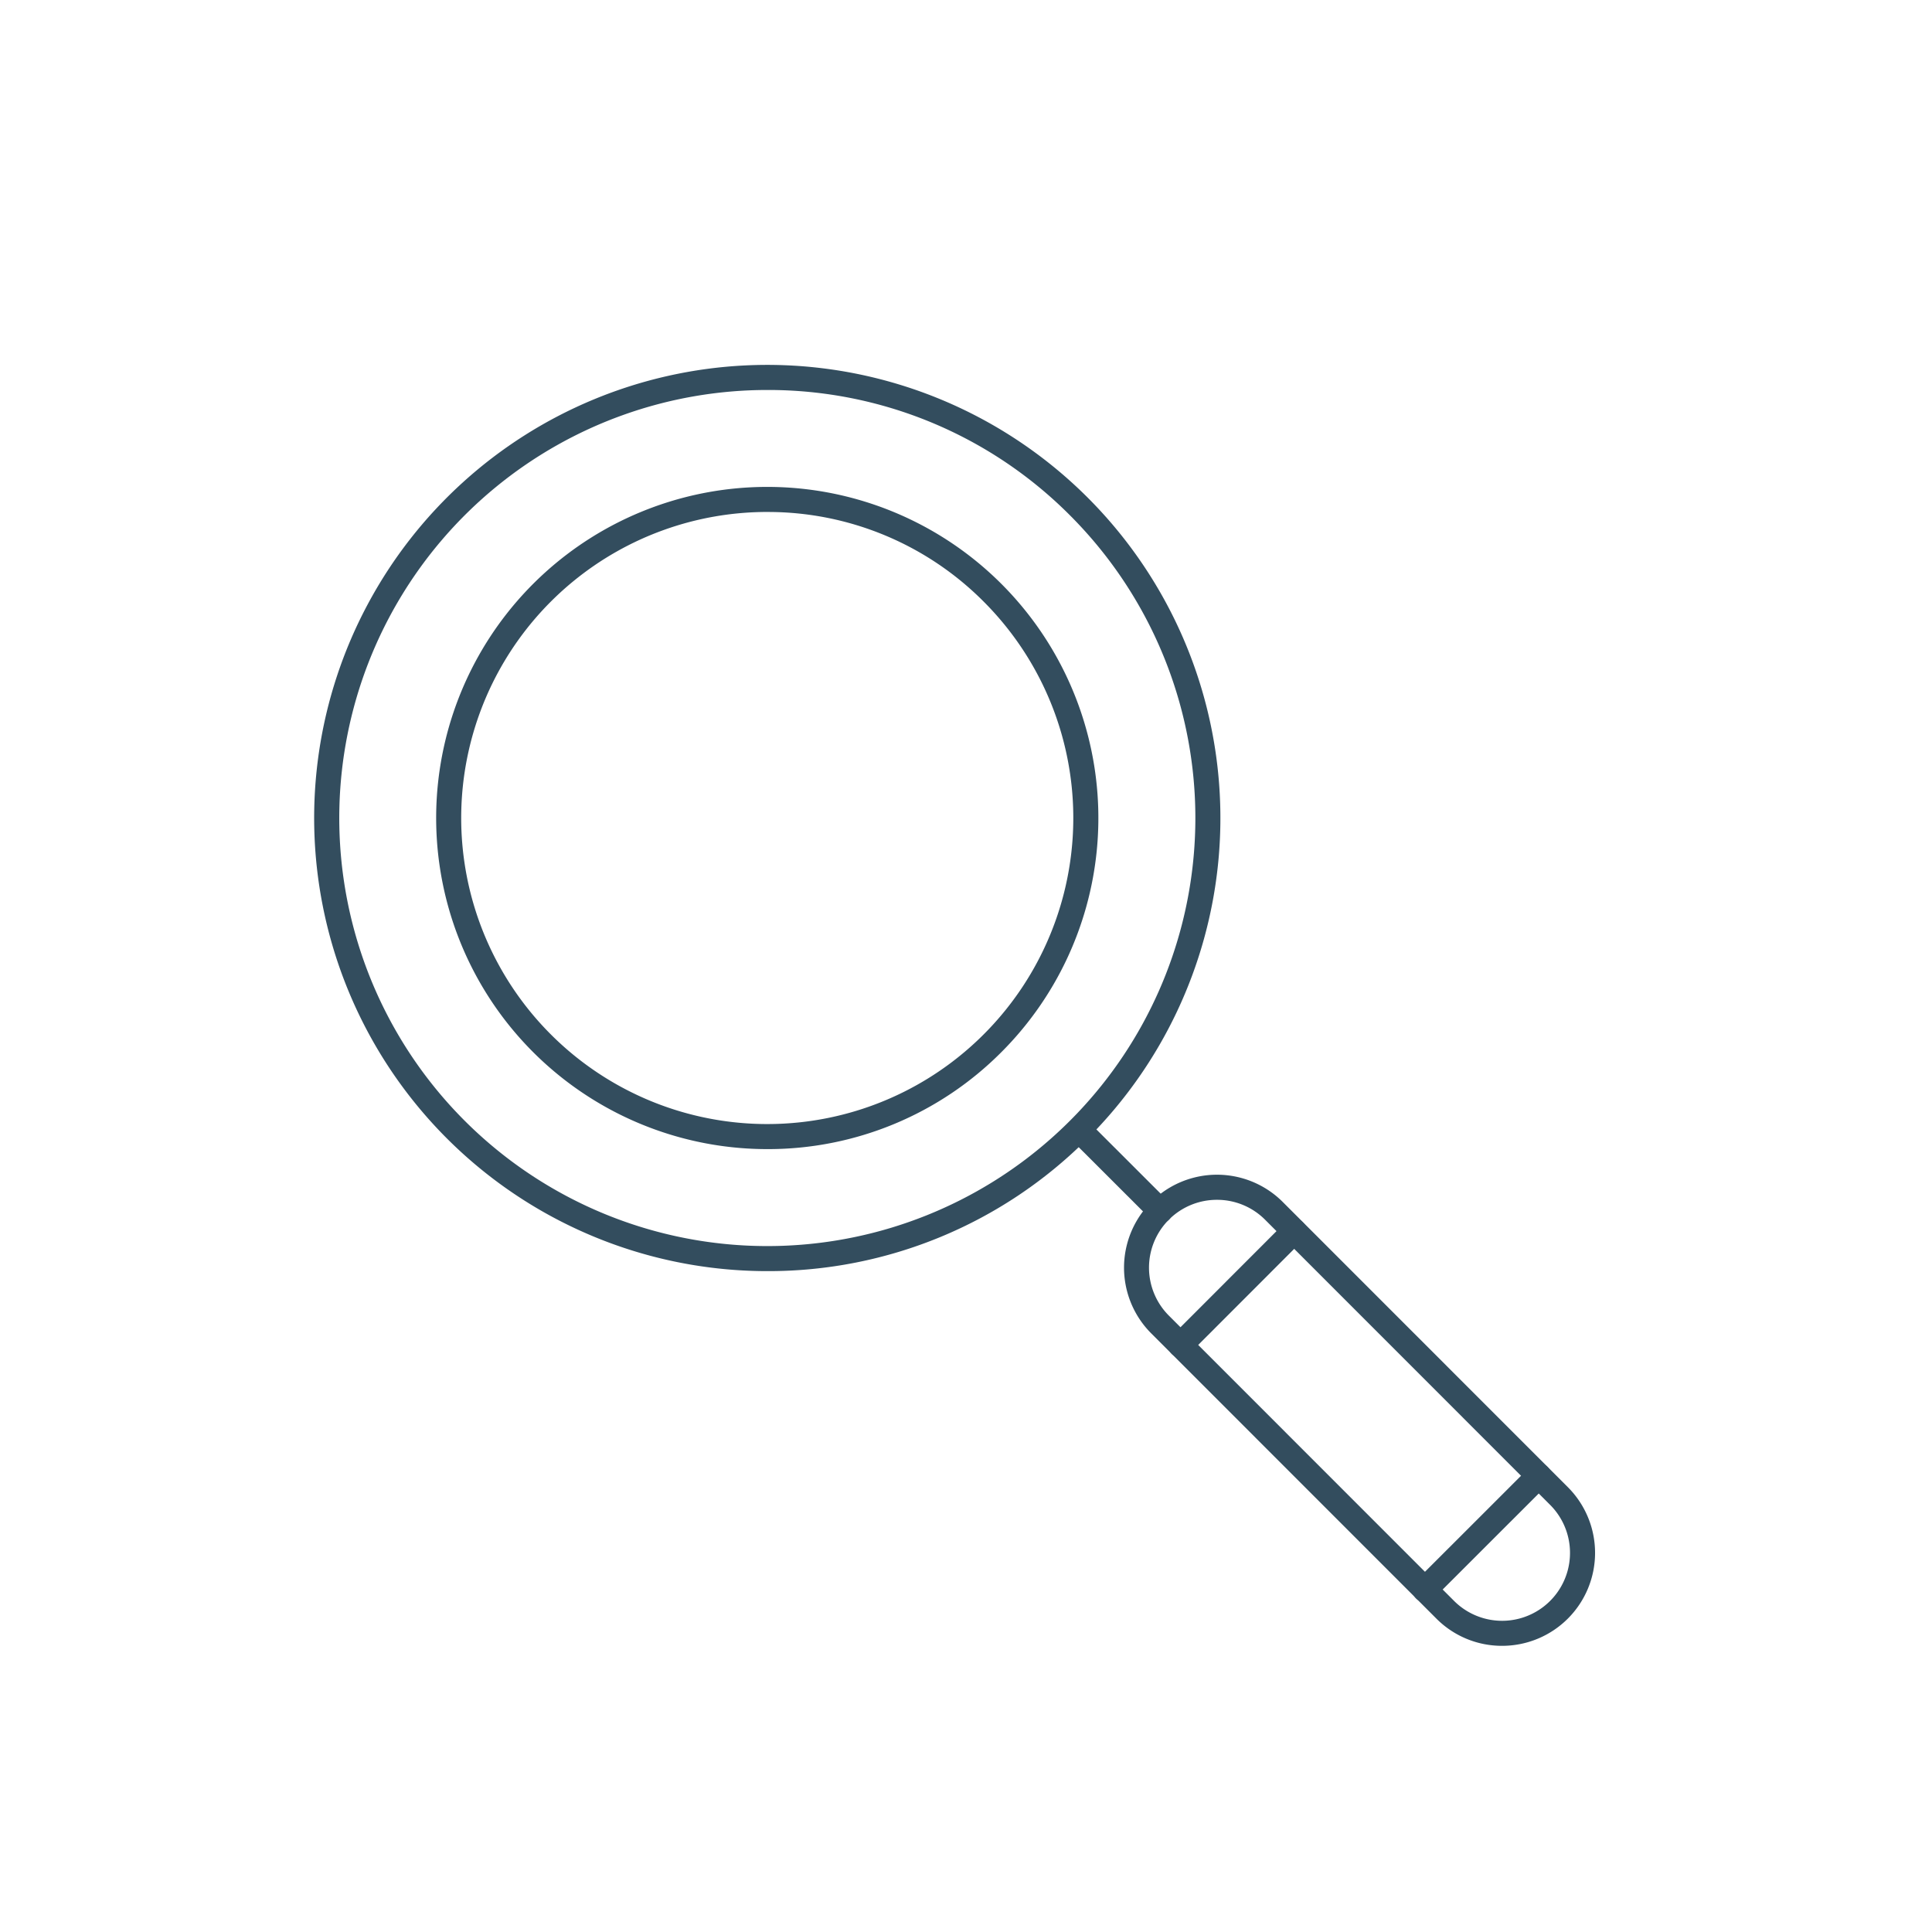 <svg id="Warstwa_1" data-name="Warstwa 1" xmlns="http://www.w3.org/2000/svg" width="90" height="90" viewBox="0 0 90 90"><defs><style>.cls-1{fill:#334d5e;}</style></defs><title>poznanie_pracy</title><path class="cls-1" d="M35.741,59.214a21.108,21.108,0,1,1,14.928-6.183A20.976,20.976,0,0,1,35.741,59.214Zm0-41.047A19.94,19.94,0,1,0,49.844,24.007,19.818,19.818,0,0,0,35.741,18.167Z"/><path class="cls-1" d="M35.742,53.53A15.424,15.424,0,1,1,46.648,49.013,15.334,15.334,0,0,1,35.742,53.53Zm0-29.681A14.257,14.257,0,1,0,45.823,28.025,14.172,14.172,0,0,0,35.742,23.85Z"/><path class="cls-1" d="M69.975,76.669a4.308,4.308,0,0,1-3.062-1.267l-13.283-13.287a4.33,4.33,0,0,1,6.124-6.124L73.036,69.277a4.33,4.33,0,0,1-3.061,7.392ZM56.69,55.892a3.16,3.16,0,0,0-2.236,5.398l13.283,13.287A3.163,3.163,0,1,0,72.21,70.102L58.93,56.817A3.155,3.155,0,0,0,56.69,55.892Z"/><path class="cls-1" d="M54.993,63.236A.583.583,0,0,1,54.58,62.24l5.291-5.296a.583.583,0,1,1,.826.824l-5.291,5.296A.581.581,0,0,1,54.993,63.236Z"/><path class="cls-1" d="M66.378,74.631a.583.583,0,0,1-.413-.996L71.267,68.336a.583.583,0,1,1,.825.825l-5.302,5.299A.582.582,0,0,1,66.378,74.631Z"/><path class="cls-1" d="M54.043,56.988a.582.582,0,0,1-.412-.171L50.252,53.442a.584.584,0,1,1,.825-.826L54.455,55.992a.583.583,0,0,1-.412.996Z"/></svg>